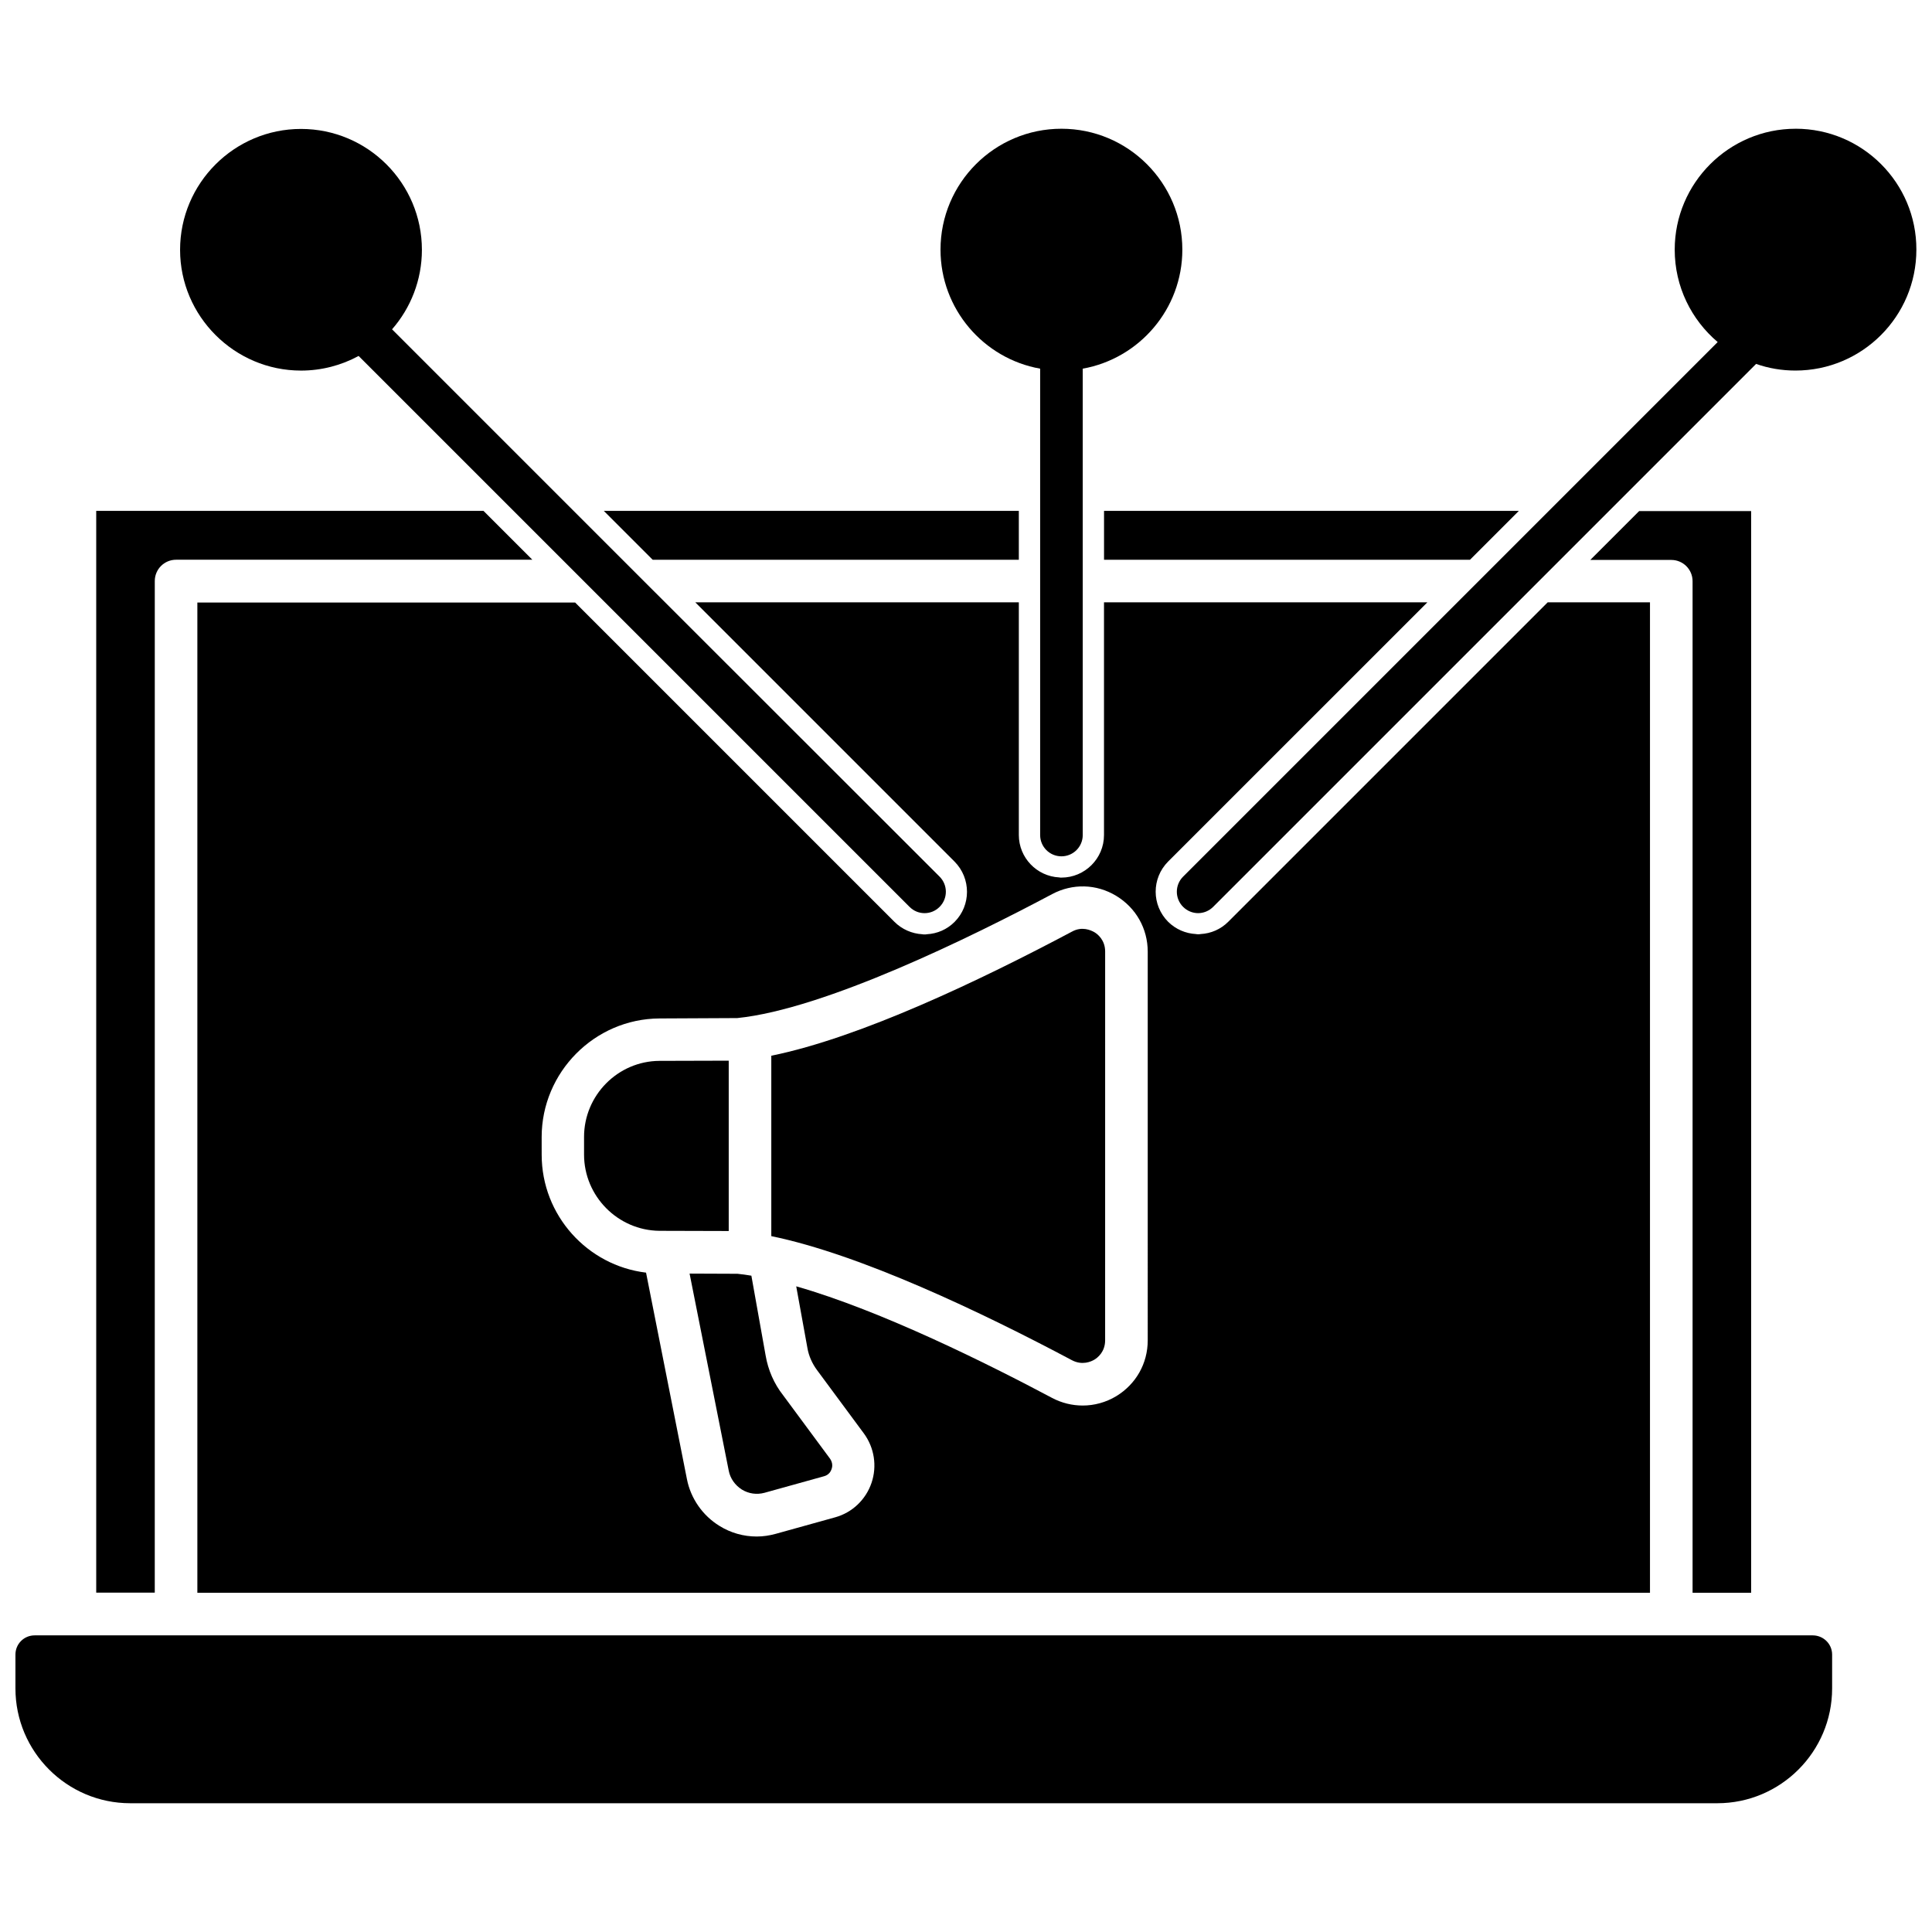 <?xml version="1.0" encoding="UTF-8"?>
<!-- Uploaded to: ICON Repo, www.svgrepo.com, Generator: ICON Repo Mixer Tools -->
<svg width="800px" height="800px" version="1.1" viewBox="144 144 512 512" xmlns="http://www.w3.org/2000/svg">
 <defs>
  <clipPath id="b">
   <path d="m148.09 577h481.91v45h-481.91z"/>
  </clipPath>
  <clipPath id="a">
   <path d="m455 178h196.9v208h-196.9z"/>
  </clipPath>
 </defs>
 <g clip-path="url(#b)">
  <path d="m624.39 577.39h-471.21c-2.824 0-5.09 2.266-5.09 5.086v8.969c0 16.777 13.652 30.43 30.43 30.43h420.58c16.777 0 30.43-13.652 30.43-30.43v-8.969c0-2.82-2.32-5.086-5.141-5.086z"/>
 </g>
 <path d="m185.02 297.98c0-3.125 2.519-5.644 5.644-5.644h94.414l-12.949-12.949-102.63 0.004v286.67h15.516z"/>
 <path d="m414 292.34v-12.949h-109.98l12.945 12.949z"/>
 <path d="m546.51 279.39h-109.93v12.949h96.984z"/>
 <path d="m608.07 566.11v-286.67h-29.676l-12.949 12.949h21.461c3.125 0 5.644 2.519 5.644 5.644v268.08z"/>
 <path d="m522.27 303.62h-85.699v61.668c0 6.246-5.09 11.285-11.285 11.285-0.203 0-0.402 0-0.605-0.051-5.945-0.301-10.68-5.238-10.68-11.234v-61.668h-85.746l68.719 68.719c4.383 4.434 4.383 11.586 0 15.973-2.016 2.016-4.586 3.125-7.356 3.273-0.203 0.051-0.402 0.051-0.605 0.051s-0.402 0-0.605-0.051c-2.719-0.152-5.391-1.309-7.356-3.273l-84.641-84.641h-100.11v262.43h384.96v-262.48h-27.105l-84.641 84.641c-2.016 2.016-4.586 3.125-7.356 3.273-0.203 0.051-0.402 0.051-0.605 0.051s-0.402 0-0.605-0.051c-2.769-0.152-5.34-1.258-7.356-3.223-4.434-4.434-4.434-11.539-0.051-15.973zm-74.109 195.58c0 6.144-3.125 11.637-8.363 14.812-2.769 1.664-5.844 2.469-8.867 2.469-2.769 0-5.543-0.656-8.113-2.016-16.977-9.02-45.242-23.125-67.812-29.574l2.973 16.375c0.352 2.066 1.258 4.082 2.519 5.793l12.445 16.828c2.769 3.777 3.527 8.664 2.016 13.098-1.512 4.434-5.09 7.859-9.621 9.117l-15.77 4.383c-1.664 0.453-3.324 0.707-5.039 0.707-3.477 0-6.902-0.957-9.875-2.82-4.434-2.719-7.609-7.254-8.613-12.395l-10.832-54.715c-15.566-1.863-27.66-15.215-27.66-31.234l-0.004-4.688c0-17.18 14.008-31.336 31.188-31.438l20.656-0.102c23.227-2.367 62.219-21.562 83.43-32.848 5.391-2.871 11.738-2.719 16.977 0.453 5.238 3.176 8.363 8.664 8.363 14.812z"/>
 <path d="m346.9 503.23-3.777-21.16c-1.258-0.203-2.519-0.402-3.68-0.504l-12.695-0.051 10.379 52.246c0.402 2.066 1.664 3.828 3.477 4.988 1.812 1.109 3.93 1.41 5.996 0.855l15.77-4.383c1.309-0.352 1.812-1.309 2.016-1.914 0.203-0.555 0.352-1.613-0.402-2.719l-12.445-16.828c-2.422-3.078-3.984-6.703-4.637-10.531z"/>
 <path d="m337.12 425.09-18.34 0.051c-11.035 0.051-20 9.117-20 20.152v4.684c0 11.035 8.969 20.102 20 20.203l18.34 0.051z"/>
 <path d="m434 391.03c-0.906-0.504-3.223-1.613-5.894-0.152-23.98 12.746-56.074 28.113-79.703 32.898v47.812c23.578 4.836 55.723 20.152 79.703 32.898 2.719 1.41 5.039 0.352 5.894-0.152 0.855-0.504 2.871-2.066 2.871-5.141l0.004-103.03c0-3.07-2.016-4.633-2.875-5.137z"/>
 <path d="m419.65 241.7v123.59c0 3.125 2.519 5.644 5.644 5.644s5.644-2.519 5.644-5.644l-0.004-123.59c14.965-2.672 26.398-15.77 26.398-31.539 0-17.684-14.359-32.043-32.043-32.043-17.684 0-32.043 14.359-32.043 32.043 0 15.719 11.387 28.867 26.402 31.539z"/>
 <path d="m223.77 242.21c5.492 0 10.73-1.41 15.266-3.879l59.703 59.699 86.301 86.301c1.109 1.109 2.519 1.664 3.981 1.664s2.871-0.555 3.981-1.664c2.215-2.215 2.215-5.793 0-8.012l-78.344-78.289-66.758-66.758c4.938-5.644 7.91-13.047 7.91-21.059 0-17.684-14.359-32.043-32.043-32.043-17.633 0-32.043 14.359-32.043 32.043 0.004 17.586 14.414 31.996 32.047 31.996z"/>
 <g clip-path="url(#a)">
  <path d="m619.86 178.12c-17.633 0-32.043 14.359-32.043 32.043 0 9.824 4.434 18.59 11.387 24.484l-141.67 141.67c-2.215 2.215-2.215 5.793 0 8.012 1.109 1.109 2.57 1.664 3.981 1.664s2.871-0.555 3.981-1.664l143.89-143.89c3.273 1.16 6.801 1.762 10.43 1.762 17.684 0 32.043-14.359 32.043-32.043 0.047-17.684-14.312-32.043-31.996-32.043z"/>
 </g>
</svg>